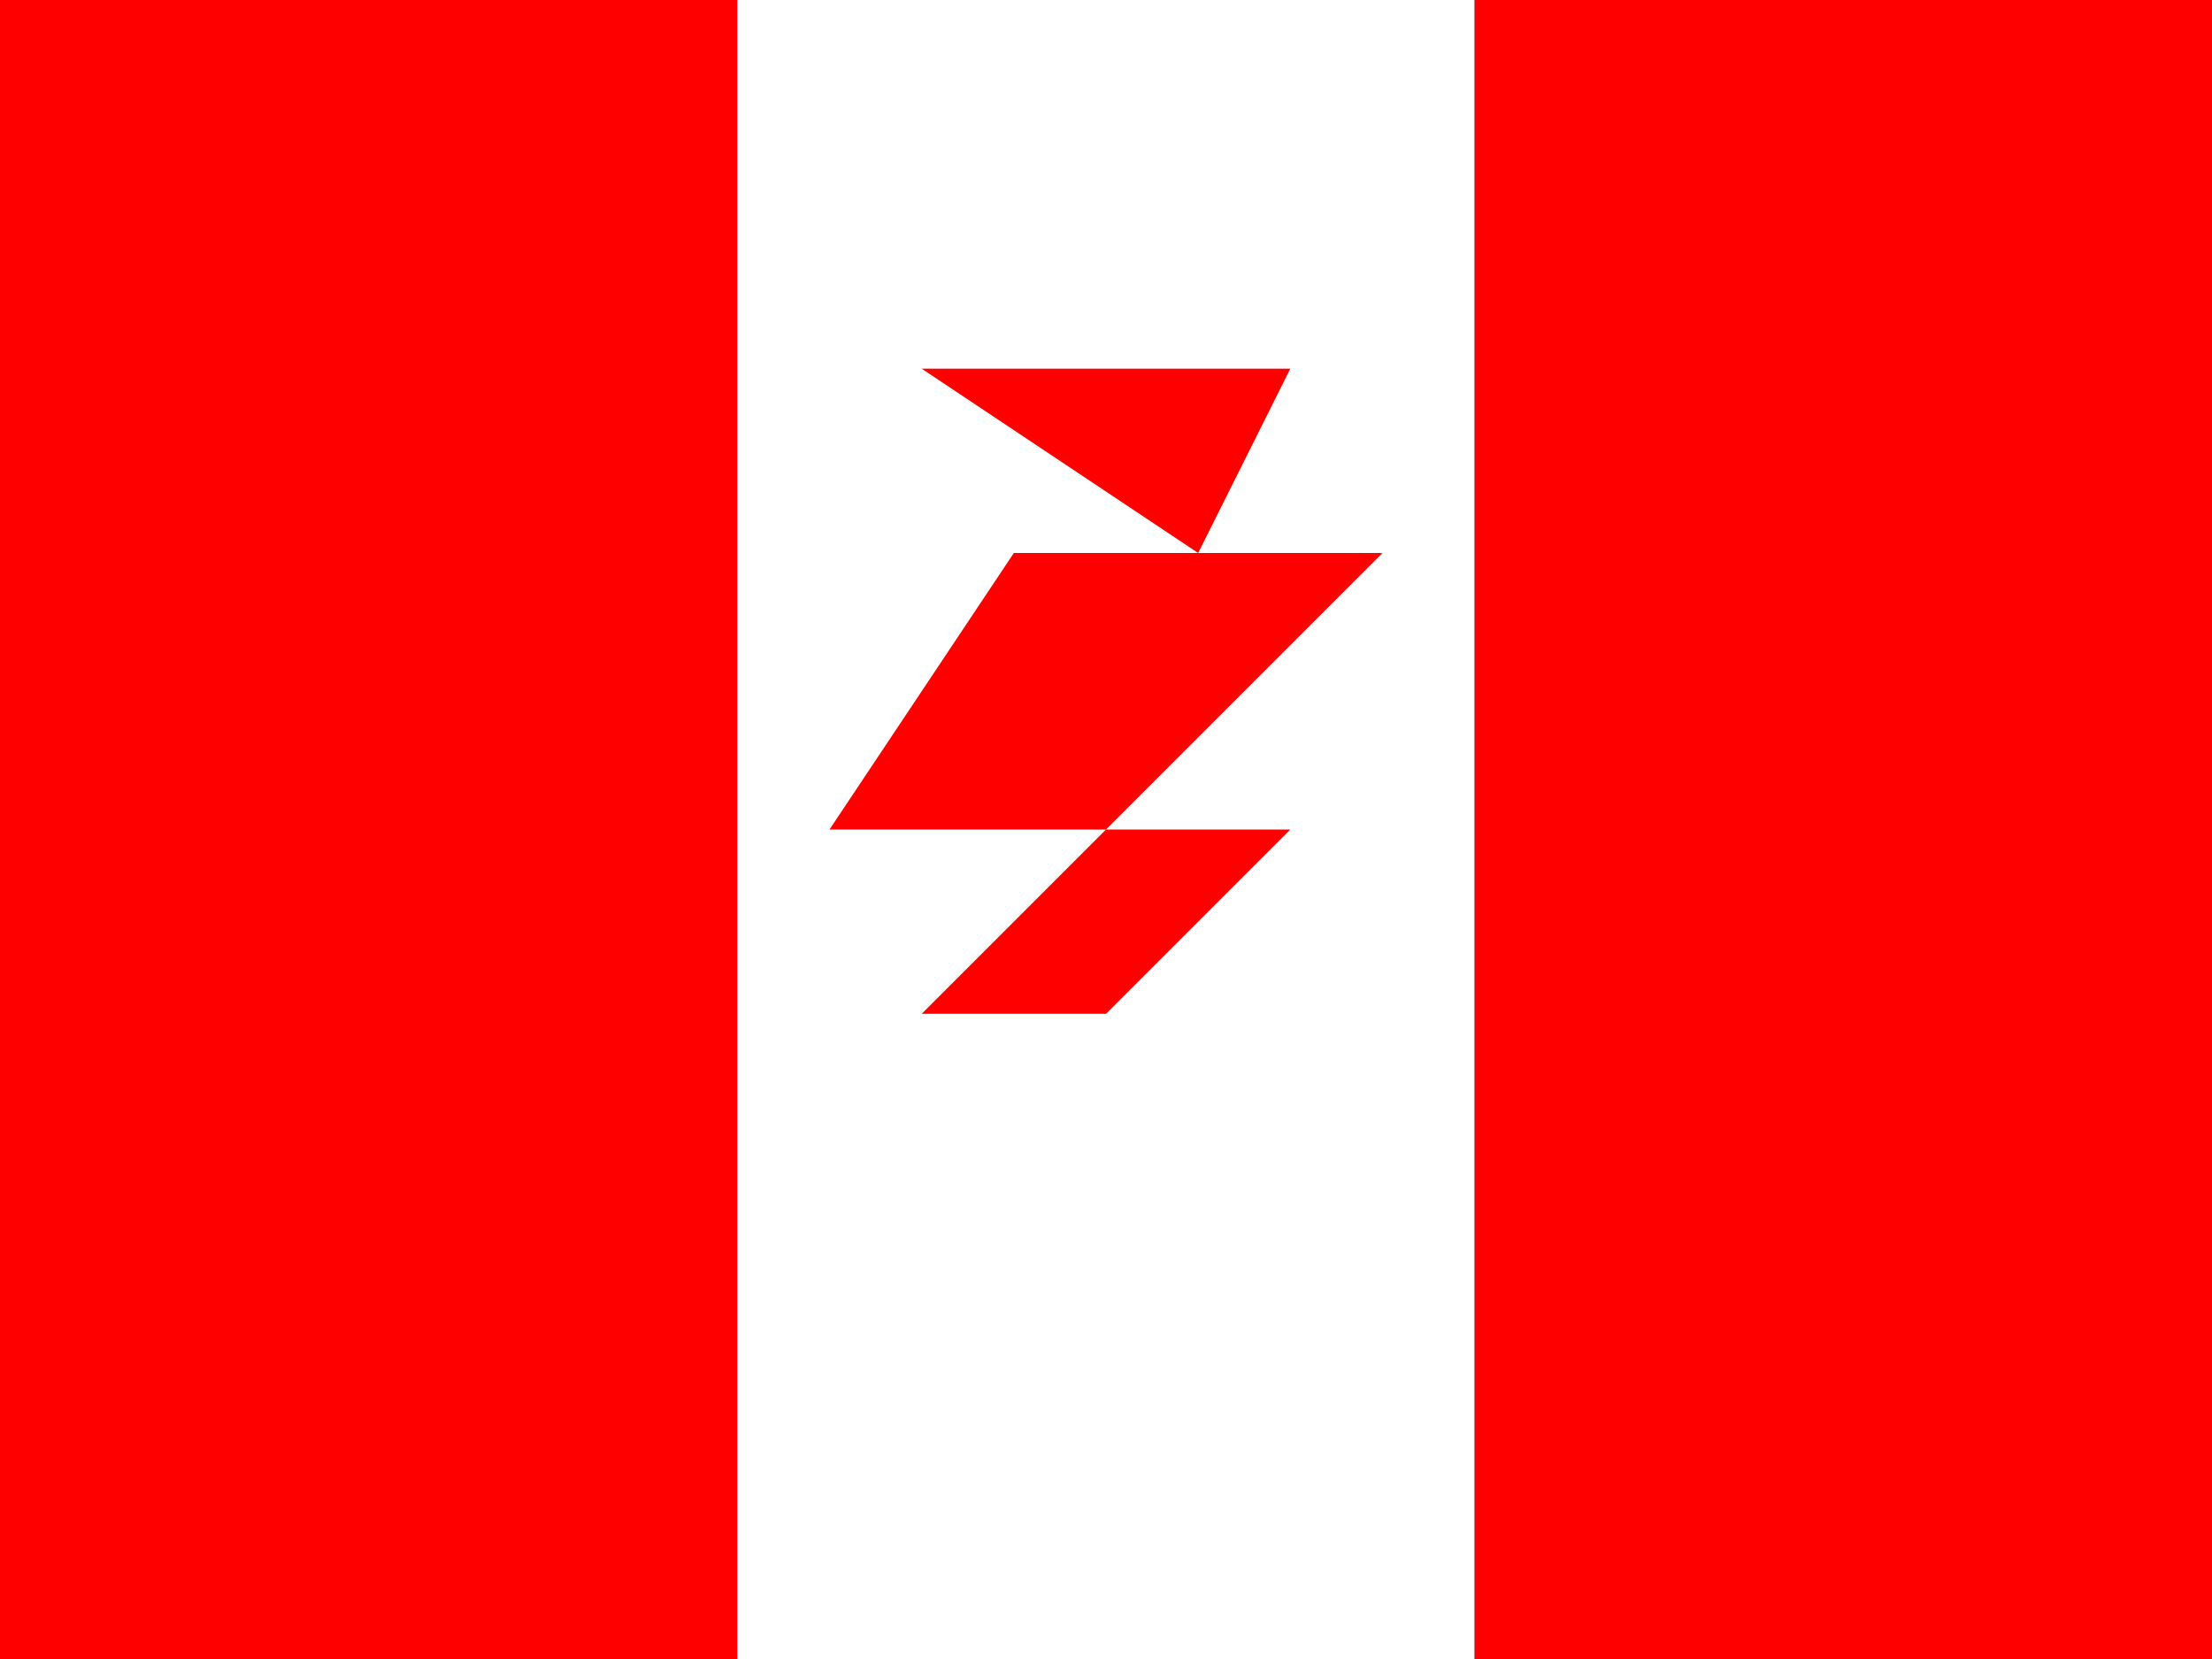 <svg width="24" height="18" xmlns="http://www.w3.org/2000/svg">
  <rect width="100%" height="100%" fill="#333333" stroke="none"/>
  <rect width="8" height="18" fill="#FF0000"/>
  <rect x="8" width="8" height="18" fill="#FFFFFF"/>
  <rect x="16" width="8" height="18" fill="#FF0000"/>
  <path d="M10 4 L14 4 L13 6 L15 6 L12 9 L14 9 L12 11 L10 11 L12 9 L9 9 L11 6 L13 6 Z" fill="#FF0000"/>
</svg> 